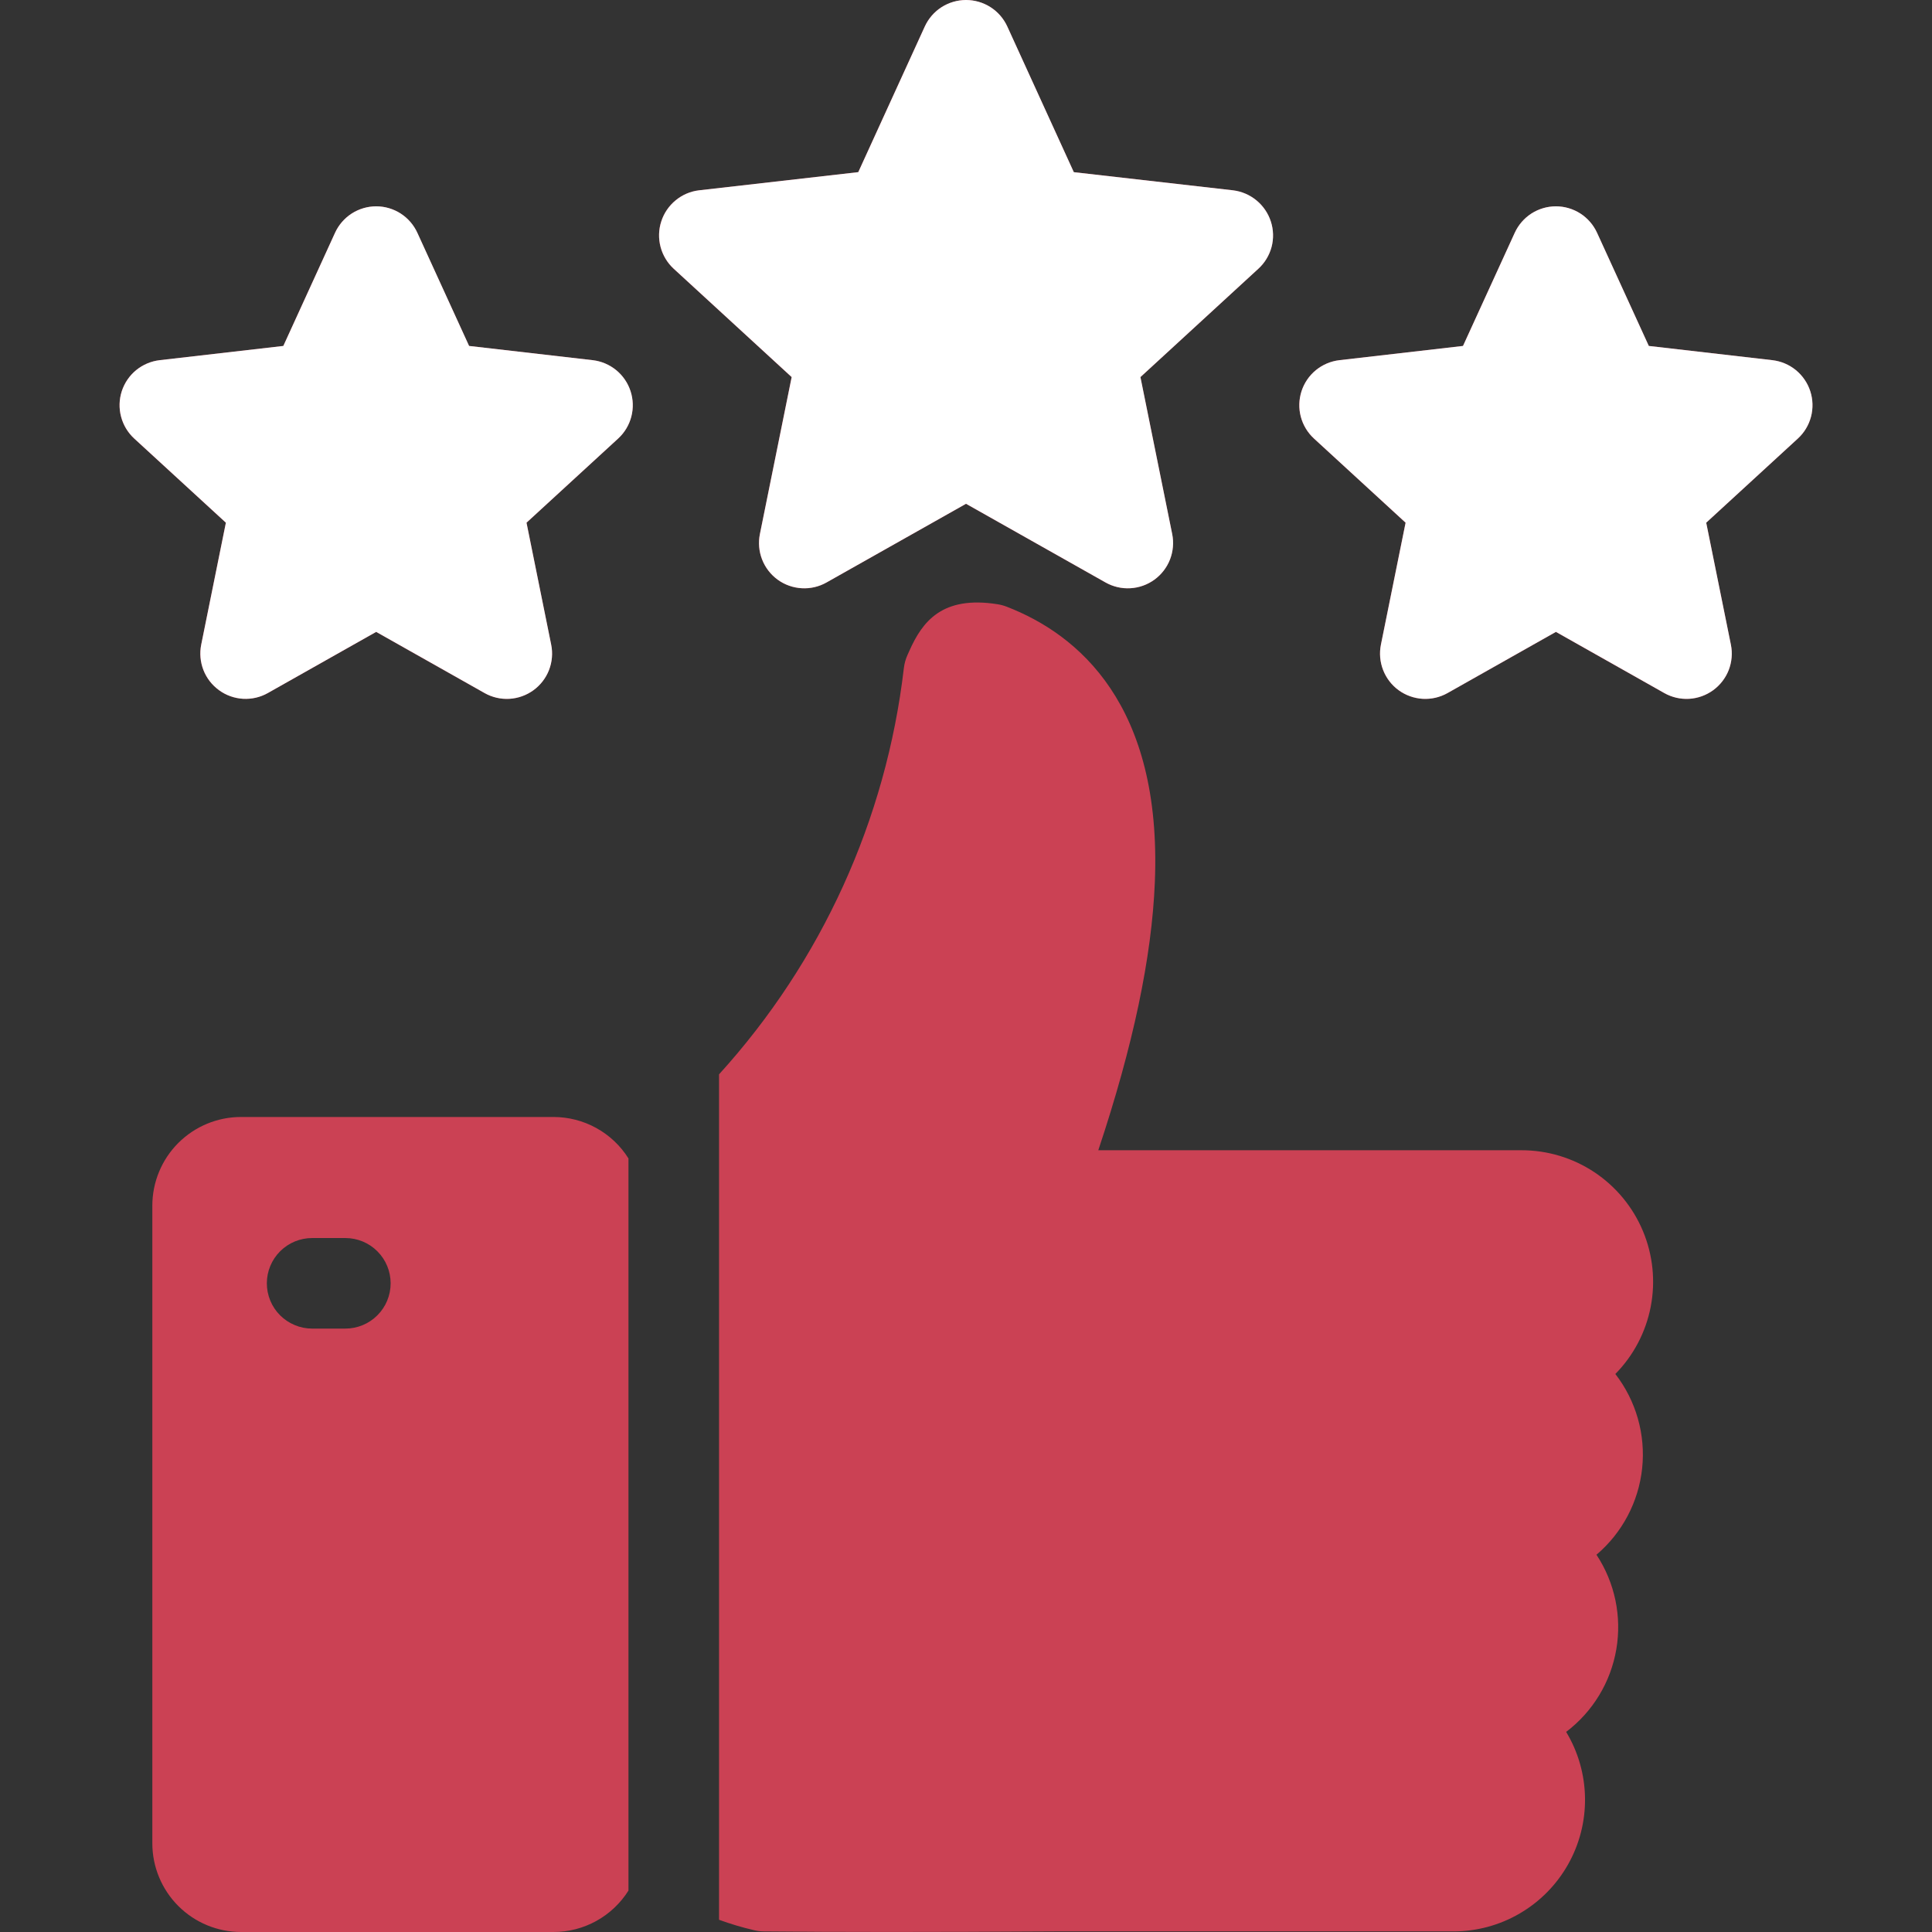 <?xml version="1.0" encoding="UTF-8"?>
<svg xmlns="http://www.w3.org/2000/svg" width="52" height="52" viewBox="0 0 52 52" fill="none">
  <rect x="0" y="0" width="52" height="52" fill="#333333" stroke="none"/>
  <path fill-rule="evenodd" clip-rule="evenodd" d="M40.951 30.958H29.561C30.501 28.138 31.001 25.764 31.083 23.74C31.277 18.966 29.023 17.076 27.097 16.33C27.017 16.299 26.933 16.276 26.848 16.263C25.356 16.027 24.825 16.729 24.473 17.523L24.426 17.627C24.375 17.741 24.341 17.862 24.327 17.986C23.851 22.059 22.111 25.881 19.353 28.916V51.671C19.66 51.783 19.975 51.877 20.294 51.951C20.38 51.972 20.469 51.983 20.557 51.984C21.511 51.994 22.647 51.999 23.958 51.999C25.266 51.999 26.746 51.994 28.389 51.984H39.119C39.746 51.984 40.362 51.818 40.904 51.501C41.446 51.185 41.894 50.731 42.203 50.184C42.512 49.638 42.67 49.02 42.661 48.393C42.652 47.765 42.477 47.151 42.153 46.614C42.869 46.072 43.352 45.277 43.503 44.392C43.655 43.506 43.464 42.596 42.969 41.846C43.663 41.257 44.104 40.422 44.199 39.516C44.294 38.61 44.035 37.702 43.477 36.981C43.967 36.484 44.298 35.853 44.43 35.167C44.562 34.482 44.488 33.773 44.218 33.13C43.948 32.486 43.494 31.937 42.913 31.55C42.331 31.164 41.649 30.958 40.951 30.959V30.958ZM16.971 10.53C16.899 10.308 16.765 10.111 16.584 9.963C16.403 9.815 16.184 9.722 15.952 9.695L12.624 9.312L11.233 6.268C11.136 6.055 10.98 5.875 10.784 5.748C10.587 5.621 10.358 5.554 10.125 5.554C9.891 5.554 9.662 5.621 9.465 5.748C9.269 5.875 9.113 6.055 9.016 6.268L7.625 9.312L4.298 9.695C4.065 9.722 3.846 9.814 3.665 9.962C3.484 10.11 3.35 10.307 3.277 10.529C3.205 10.751 3.198 10.99 3.258 11.216C3.317 11.442 3.44 11.646 3.612 11.804L6.079 14.069L5.415 17.351C5.369 17.58 5.39 17.817 5.474 18.034C5.559 18.252 5.705 18.44 5.894 18.577C6.082 18.715 6.307 18.795 6.54 18.808C6.773 18.822 7.005 18.768 7.208 18.654L10.124 17.008L13.041 18.654C13.244 18.769 13.476 18.823 13.71 18.809C13.943 18.796 14.167 18.716 14.356 18.579C14.545 18.441 14.691 18.253 14.776 18.035C14.86 17.817 14.881 17.58 14.834 17.351L14.171 14.069L16.637 11.804C16.809 11.646 16.932 11.442 16.991 11.216C17.05 10.99 17.043 10.752 16.971 10.53L16.971 10.53ZM48.723 10.53C48.795 10.752 48.802 10.99 48.743 11.216C48.684 11.442 48.561 11.646 48.389 11.804L45.922 14.069L46.586 17.351C46.633 17.58 46.612 17.817 46.528 18.035C46.443 18.252 46.297 18.441 46.108 18.578C45.919 18.716 45.695 18.796 45.462 18.809C45.229 18.823 44.996 18.769 44.793 18.654L41.877 17.008L38.961 18.654C38.757 18.769 38.525 18.823 38.292 18.809C38.059 18.796 37.834 18.716 37.645 18.579C37.456 18.441 37.311 18.253 37.226 18.035C37.141 17.817 37.121 17.58 37.167 17.351L37.831 14.069L35.365 11.804C35.193 11.646 35.07 11.442 35.01 11.216C34.951 10.99 34.958 10.751 35.03 10.529C35.102 10.307 35.237 10.11 35.417 9.962C35.598 9.814 35.818 9.722 36.05 9.695L39.376 9.312L40.768 6.268C40.865 6.055 41.021 5.875 41.217 5.748C41.414 5.621 41.643 5.554 41.877 5.554C42.11 5.554 42.339 5.621 42.536 5.748C42.732 5.875 42.888 6.055 42.985 6.268L44.377 9.312L47.703 9.695C47.935 9.722 48.155 9.815 48.336 9.963C48.516 10.111 48.651 10.308 48.723 10.53H48.723ZM34.204 5.962C34.132 5.739 33.998 5.542 33.817 5.393C33.636 5.245 33.417 5.151 33.184 5.123L28.901 4.634L27.109 0.71C27.011 0.498 26.855 0.319 26.658 0.193C26.462 0.068 26.234 0.001 26 0.001C25.767 0.001 25.539 0.068 25.342 0.193C25.146 0.319 24.99 0.498 24.892 0.71L23.099 4.634L18.816 5.123C18.584 5.15 18.365 5.243 18.185 5.391C18.004 5.539 17.87 5.736 17.797 5.958C17.725 6.181 17.718 6.419 17.778 6.645C17.837 6.871 17.96 7.075 18.131 7.233L21.307 10.15L20.452 14.375C20.406 14.604 20.426 14.841 20.511 15.059C20.596 15.277 20.741 15.465 20.93 15.602C21.119 15.74 21.344 15.82 21.577 15.833C21.81 15.847 22.042 15.793 22.245 15.678L26 13.56L29.755 15.678C29.959 15.793 30.191 15.847 30.424 15.833C30.657 15.82 30.881 15.74 31.07 15.603C31.259 15.465 31.405 15.277 31.49 15.059C31.574 14.842 31.595 14.604 31.549 14.375L30.694 10.15L33.869 7.233C34.041 7.076 34.164 6.872 34.224 6.646C34.283 6.421 34.276 6.183 34.205 5.961L34.204 5.962ZM16.915 31.179C16.701 30.837 16.403 30.556 16.05 30.361C15.697 30.166 15.301 30.064 14.898 30.064H6.485C5.853 30.064 5.247 30.316 4.799 30.763C4.352 31.21 4.101 31.816 4.1 32.448V49.613C4.1 50.246 4.352 50.852 4.799 51.3C5.246 51.747 5.853 51.999 6.485 52H14.898C15.301 52 15.697 51.898 16.05 51.703C16.403 51.508 16.7 51.227 16.915 50.886V31.179ZM7.182 34.54C7.182 34.217 7.311 33.907 7.539 33.679C7.768 33.45 8.078 33.322 8.401 33.322H9.296C9.619 33.322 9.929 33.45 10.157 33.679C10.386 33.907 10.514 34.217 10.514 34.54C10.514 34.864 10.386 35.174 10.157 35.402C9.929 35.631 9.619 35.759 9.296 35.759H8.401C8.241 35.759 8.083 35.728 7.935 35.666C7.787 35.605 7.653 35.515 7.539 35.402C7.426 35.289 7.336 35.155 7.275 35.007C7.214 34.859 7.182 34.7 7.182 34.54Z" fill="#CB4154"></path>
  <path fill-rule="evenodd" clip-rule="evenodd" d="M16.972 10.529C16.9 10.307 16.766 10.11 16.585 9.962C16.404 9.814 16.185 9.721 15.953 9.694L12.626 9.311L11.234 6.267C11.137 6.054 10.981 5.874 10.785 5.747C10.588 5.621 10.359 5.553 10.126 5.553C9.892 5.553 9.663 5.621 9.466 5.747C9.27 5.874 9.114 6.054 9.017 6.267L7.626 9.311L4.298 9.694C4.066 9.721 3.847 9.814 3.666 9.961C3.485 10.109 3.351 10.306 3.278 10.528C3.206 10.751 3.199 10.989 3.259 11.215C3.318 11.441 3.441 11.645 3.613 11.803L6.08 14.068L5.416 17.35C5.37 17.579 5.391 17.816 5.475 18.033C5.56 18.251 5.706 18.439 5.895 18.576C6.083 18.714 6.308 18.794 6.541 18.808C6.774 18.821 7.006 18.768 7.209 18.653L10.125 17.007L13.042 18.653C13.245 18.768 13.477 18.822 13.711 18.809C13.944 18.795 14.168 18.715 14.357 18.578C14.546 18.441 14.692 18.252 14.777 18.034C14.861 17.816 14.882 17.579 14.835 17.35L14.171 14.068L16.638 11.803C16.81 11.645 16.933 11.441 16.992 11.215C17.051 10.989 17.044 10.751 16.972 10.529ZM48.724 10.529C48.796 10.751 48.803 10.989 48.744 11.215C48.685 11.441 48.562 11.645 48.39 11.803L45.923 14.068L46.587 17.35C46.634 17.579 46.613 17.816 46.529 18.034C46.444 18.252 46.298 18.44 46.109 18.578C45.92 18.715 45.696 18.795 45.463 18.809C45.23 18.822 44.997 18.768 44.794 18.653L41.878 17.007L38.962 18.653C38.758 18.768 38.526 18.822 38.293 18.809C38.06 18.795 37.835 18.715 37.646 18.578C37.457 18.441 37.312 18.252 37.227 18.034C37.142 17.816 37.122 17.579 37.168 17.35L37.832 14.068L35.366 11.803C35.194 11.645 35.071 11.441 35.011 11.215C34.952 10.989 34.959 10.751 35.031 10.528C35.103 10.306 35.238 10.109 35.419 9.961C35.599 9.814 35.819 9.721 36.051 9.694L39.377 9.311L40.769 6.267C40.866 6.054 41.022 5.874 41.218 5.747C41.415 5.621 41.644 5.553 41.877 5.553C42.111 5.553 42.34 5.621 42.537 5.747C42.733 5.874 42.889 6.054 42.986 6.267L44.378 9.311L47.704 9.694C47.936 9.721 48.156 9.814 48.337 9.962C48.517 10.11 48.652 10.307 48.724 10.529ZM34.205 5.961C34.133 5.738 33.998 5.541 33.818 5.393C33.637 5.244 33.418 5.15 33.185 5.122L28.902 4.634L27.11 0.709C27.012 0.497 26.856 0.318 26.659 0.192C26.463 0.067 26.235 0 26.001 0C25.768 0 25.54 0.067 25.343 0.192C25.147 0.318 24.991 0.497 24.893 0.709L23.101 4.633L18.817 5.122C18.585 5.149 18.366 5.242 18.186 5.391C18.005 5.539 17.871 5.735 17.799 5.958C17.726 6.18 17.72 6.418 17.779 6.644C17.838 6.87 17.961 7.074 18.132 7.232L21.308 10.149L20.453 14.374C20.407 14.603 20.427 14.841 20.512 15.058C20.597 15.276 20.742 15.464 20.931 15.602C21.12 15.739 21.345 15.819 21.578 15.832C21.811 15.846 22.043 15.792 22.246 15.677L26.001 13.559L29.756 15.677C29.96 15.792 30.192 15.846 30.425 15.832C30.658 15.819 30.882 15.739 31.071 15.602C31.26 15.465 31.406 15.276 31.491 15.058C31.575 14.841 31.596 14.603 31.55 14.374L30.695 10.149L33.87 7.232C34.042 7.075 34.165 6.871 34.225 6.646C34.284 6.42 34.277 6.183 34.205 5.961Z" fill="white"></path>
</svg>
